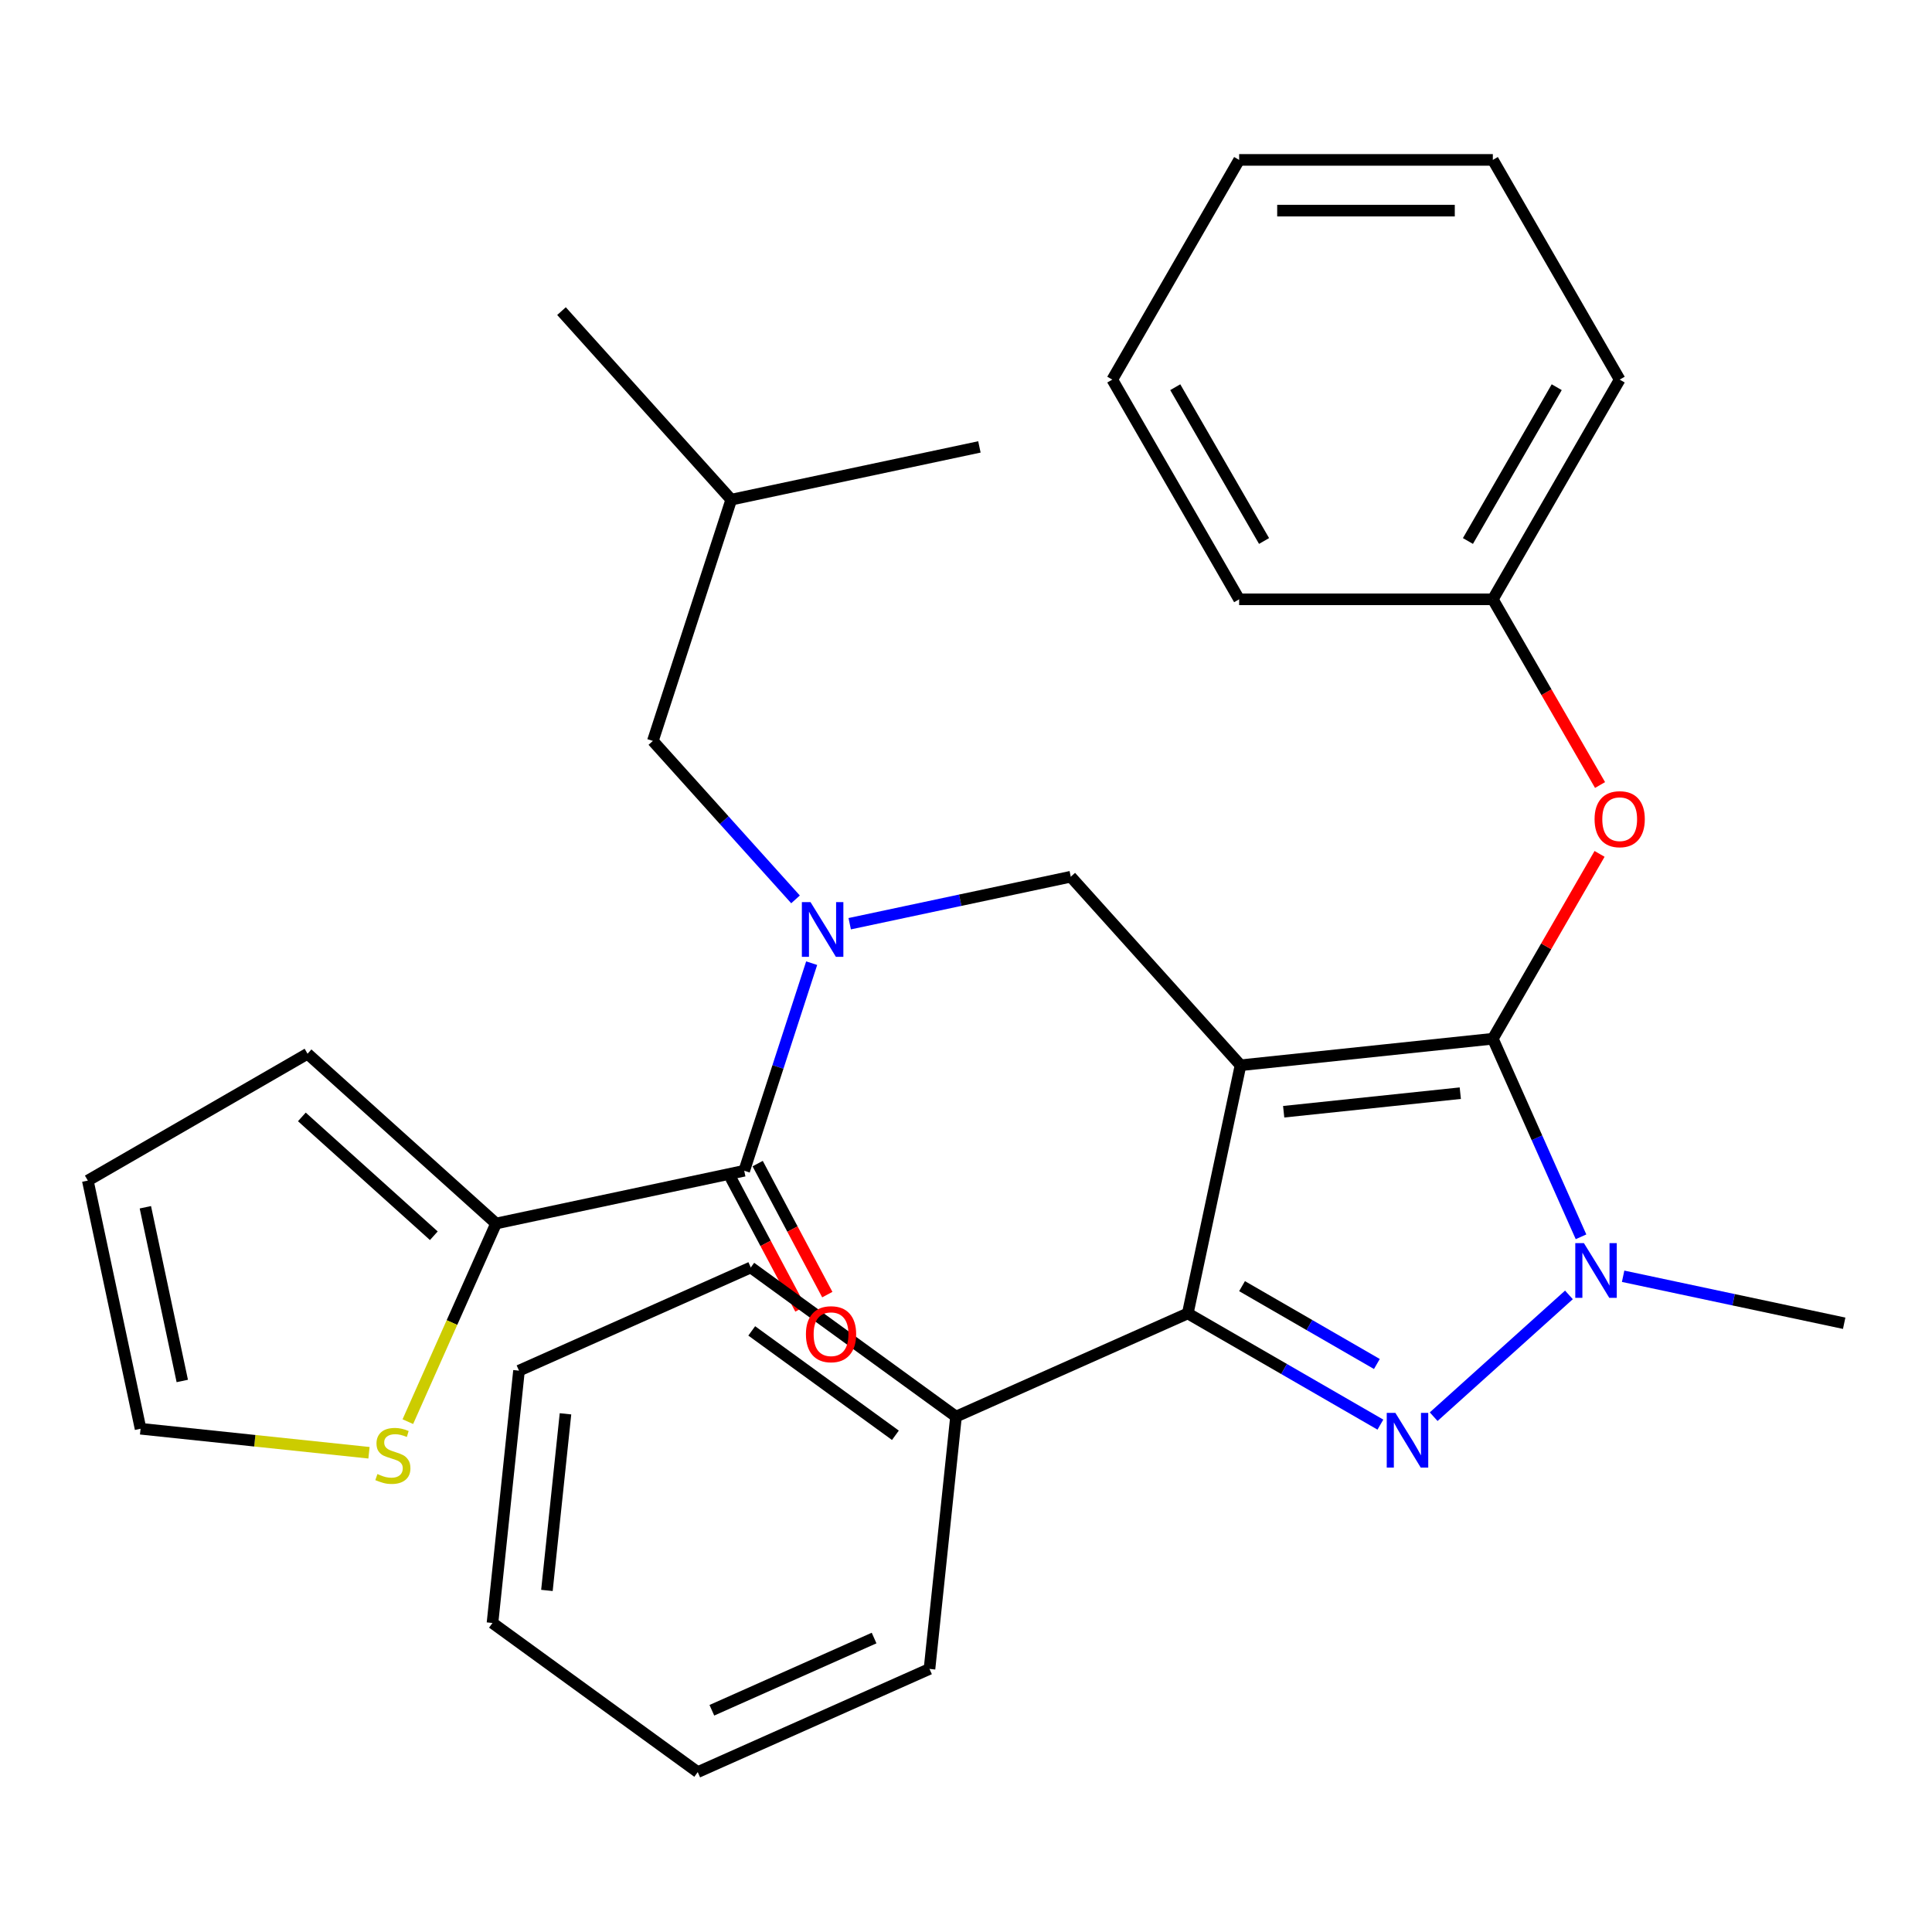 <?xml version='1.0' encoding='iso-8859-1'?>
<svg version='1.1' baseProfile='full'
              xmlns='http://www.w3.org/2000/svg'
                      xmlns:rdkit='http://www.rdkit.org/xml'
                      xmlns:xlink='http://www.w3.org/1999/xlink'
                  xml:space='preserve'
width='1000px' height='1000px' viewBox='0 0 1000 1000'>
<!-- END OF HEADER -->
<rect style='opacity:1.0;fill:#FFFFFF;stroke:none' width='1000' height='1000' x='0' y='0'> </rect>
<path class='bond-0' d='M 256.761,633.281 L 233.93,684.56' style='fill:none;fill-rule:evenodd;stroke:#000000;stroke-width:6px;stroke-linecap:butt;stroke-linejoin:miter;stroke-opacity:1' />
<path class='bond-0' d='M 233.93,684.56 L 211.099,735.84' style='fill:none;fill-rule:evenodd;stroke:#CCCC00;stroke-width:6px;stroke-linecap:butt;stroke-linejoin:miter;stroke-opacity:1' />
<path class='bond-1' d='M 256.761,633.281 L 159.176,545.415' style='fill:none;fill-rule:evenodd;stroke:#000000;stroke-width:6px;stroke-linecap:butt;stroke-linejoin:miter;stroke-opacity:1' />
<path class='bond-1' d='M 224.55,639.618 L 156.241,578.112' style='fill:none;fill-rule:evenodd;stroke:#000000;stroke-width:6px;stroke-linecap:butt;stroke-linejoin:miter;stroke-opacity:1' />
<path class='bond-2' d='M 256.761,633.281 L 385.206,605.979' style='fill:none;fill-rule:evenodd;stroke:#000000;stroke-width:6px;stroke-linecap:butt;stroke-linejoin:miter;stroke-opacity:1' />
<path class='bond-3' d='M 439.807,478.111 L 497.018,465.951' style='fill:none;fill-rule:evenodd;stroke:#0000FF;stroke-width:6px;stroke-linecap:butt;stroke-linejoin:miter;stroke-opacity:1' />
<path class='bond-3' d='M 497.018,465.951 L 554.229,453.79' style='fill:none;fill-rule:evenodd;stroke:#000000;stroke-width:6px;stroke-linecap:butt;stroke-linejoin:miter;stroke-opacity:1' />
<path class='bond-4' d='M 420.117,498.535 L 402.662,552.257' style='fill:none;fill-rule:evenodd;stroke:#0000FF;stroke-width:6px;stroke-linecap:butt;stroke-linejoin:miter;stroke-opacity:1' />
<path class='bond-4' d='M 402.662,552.257 L 385.206,605.979' style='fill:none;fill-rule:evenodd;stroke:#000000;stroke-width:6px;stroke-linecap:butt;stroke-linejoin:miter;stroke-opacity:1' />
<path class='bond-5' d='M 411.762,465.518 L 374.84,424.512' style='fill:none;fill-rule:evenodd;stroke:#0000FF;stroke-width:6px;stroke-linecap:butt;stroke-linejoin:miter;stroke-opacity:1' />
<path class='bond-5' d='M 374.84,424.512 L 337.918,383.507' style='fill:none;fill-rule:evenodd;stroke:#000000;stroke-width:6px;stroke-linecap:butt;stroke-linejoin:miter;stroke-opacity:1' />
<path class='bond-6' d='M 378.249,609.678 L 396.275,643.584' style='fill:none;fill-rule:evenodd;stroke:#000000;stroke-width:6px;stroke-linecap:butt;stroke-linejoin:miter;stroke-opacity:1' />
<path class='bond-6' d='M 396.275,643.584 L 414.301,677.49' style='fill:none;fill-rule:evenodd;stroke:#FF0000;stroke-width:6px;stroke-linecap:butt;stroke-linejoin:miter;stroke-opacity:1' />
<path class='bond-6' d='M 392.163,602.281 L 410.189,636.187' style='fill:none;fill-rule:evenodd;stroke:#000000;stroke-width:6px;stroke-linecap:butt;stroke-linejoin:miter;stroke-opacity:1' />
<path class='bond-6' d='M 410.189,636.187 L 428.215,670.093' style='fill:none;fill-rule:evenodd;stroke:#FF0000;stroke-width:6px;stroke-linecap:butt;stroke-linejoin:miter;stroke-opacity:1' />
<path class='bond-7' d='M 190.988,751.943 L 131.872,745.73' style='fill:none;fill-rule:evenodd;stroke:#CCCC00;stroke-width:6px;stroke-linecap:butt;stroke-linejoin:miter;stroke-opacity:1' />
<path class='bond-7' d='M 131.872,745.73 L 72.756,739.517' style='fill:none;fill-rule:evenodd;stroke:#000000;stroke-width:6px;stroke-linecap:butt;stroke-linejoin:miter;stroke-opacity:1' />
<path class='bond-8' d='M 159.176,545.415 L 45.455,611.072' style='fill:none;fill-rule:evenodd;stroke:#000000;stroke-width:6px;stroke-linecap:butt;stroke-linejoin:miter;stroke-opacity:1' />
<path class='bond-9' d='M 554.229,453.79 L 642.096,551.376' style='fill:none;fill-rule:evenodd;stroke:#000000;stroke-width:6px;stroke-linecap:butt;stroke-linejoin:miter;stroke-opacity:1' />
<path class='bond-10' d='M 818.335,640.168 L 795.513,588.909' style='fill:none;fill-rule:evenodd;stroke:#0000FF;stroke-width:6px;stroke-linecap:butt;stroke-linejoin:miter;stroke-opacity:1' />
<path class='bond-10' d='M 795.513,588.909 L 772.69,537.65' style='fill:none;fill-rule:evenodd;stroke:#000000;stroke-width:6px;stroke-linecap:butt;stroke-linejoin:miter;stroke-opacity:1' />
<path class='bond-11' d='M 812.078,670.238 L 742.066,733.276' style='fill:none;fill-rule:evenodd;stroke:#0000FF;stroke-width:6px;stroke-linecap:butt;stroke-linejoin:miter;stroke-opacity:1' />
<path class='bond-12' d='M 840.124,660.592 L 897.335,672.753' style='fill:none;fill-rule:evenodd;stroke:#0000FF;stroke-width:6px;stroke-linecap:butt;stroke-linejoin:miter;stroke-opacity:1' />
<path class='bond-12' d='M 897.335,672.753 L 954.545,684.913' style='fill:none;fill-rule:evenodd;stroke:#000000;stroke-width:6px;stroke-linecap:butt;stroke-linejoin:miter;stroke-opacity:1' />
<path class='bond-13' d='M 772.69,537.65 L 800.31,489.81' style='fill:none;fill-rule:evenodd;stroke:#000000;stroke-width:6px;stroke-linecap:butt;stroke-linejoin:miter;stroke-opacity:1' />
<path class='bond-13' d='M 800.31,489.81 L 827.931,441.971' style='fill:none;fill-rule:evenodd;stroke:#FF0000;stroke-width:6px;stroke-linecap:butt;stroke-linejoin:miter;stroke-opacity:1' />
<path class='bond-14' d='M 772.69,537.65 L 642.096,551.376' style='fill:none;fill-rule:evenodd;stroke:#000000;stroke-width:6px;stroke-linecap:butt;stroke-linejoin:miter;stroke-opacity:1' />
<path class='bond-14' d='M 755.846,565.828 L 664.43,575.436' style='fill:none;fill-rule:evenodd;stroke:#000000;stroke-width:6px;stroke-linecap:butt;stroke-linejoin:miter;stroke-opacity:1' />
<path class='bond-15' d='M 642.096,551.376 L 614.794,679.821' style='fill:none;fill-rule:evenodd;stroke:#000000;stroke-width:6px;stroke-linecap:butt;stroke-linejoin:miter;stroke-opacity:1' />
<path class='bond-16' d='M 614.794,679.821 L 494.832,733.231' style='fill:none;fill-rule:evenodd;stroke:#000000;stroke-width:6px;stroke-linecap:butt;stroke-linejoin:miter;stroke-opacity:1' />
<path class='bond-17' d='M 614.794,679.821 L 664.643,708.601' style='fill:none;fill-rule:evenodd;stroke:#000000;stroke-width:6px;stroke-linecap:butt;stroke-linejoin:miter;stroke-opacity:1' />
<path class='bond-17' d='M 664.643,708.601 L 714.492,737.382' style='fill:none;fill-rule:evenodd;stroke:#0000FF;stroke-width:6px;stroke-linecap:butt;stroke-linejoin:miter;stroke-opacity:1' />
<path class='bond-17' d='M 642.88,665.71 L 677.775,685.857' style='fill:none;fill-rule:evenodd;stroke:#000000;stroke-width:6px;stroke-linecap:butt;stroke-linejoin:miter;stroke-opacity:1' />
<path class='bond-17' d='M 677.775,685.857 L 712.669,706.003' style='fill:none;fill-rule:evenodd;stroke:#0000FF;stroke-width:6px;stroke-linecap:butt;stroke-linejoin:miter;stroke-opacity:1' />
<path class='bond-18' d='M 337.918,383.507 L 378.496,258.619' style='fill:none;fill-rule:evenodd;stroke:#000000;stroke-width:6px;stroke-linecap:butt;stroke-linejoin:miter;stroke-opacity:1' />
<path class='bond-19' d='M 378.496,258.619 L 506.941,231.318' style='fill:none;fill-rule:evenodd;stroke:#000000;stroke-width:6px;stroke-linecap:butt;stroke-linejoin:miter;stroke-opacity:1' />
<path class='bond-20' d='M 378.496,258.619 L 290.63,161.034' style='fill:none;fill-rule:evenodd;stroke:#000000;stroke-width:6px;stroke-linecap:butt;stroke-linejoin:miter;stroke-opacity:1' />
<path class='bond-21' d='M 828.185,406.325 L 800.438,358.266' style='fill:none;fill-rule:evenodd;stroke:#FF0000;stroke-width:6px;stroke-linecap:butt;stroke-linejoin:miter;stroke-opacity:1' />
<path class='bond-21' d='M 800.438,358.266 L 772.69,310.207' style='fill:none;fill-rule:evenodd;stroke:#000000;stroke-width:6px;stroke-linecap:butt;stroke-linejoin:miter;stroke-opacity:1' />
<path class='bond-22' d='M 838.348,196.485 L 772.69,310.207' style='fill:none;fill-rule:evenodd;stroke:#000000;stroke-width:6px;stroke-linecap:butt;stroke-linejoin:miter;stroke-opacity:1' />
<path class='bond-22' d='M 805.755,200.412 L 759.795,280.017' style='fill:none;fill-rule:evenodd;stroke:#000000;stroke-width:6px;stroke-linecap:butt;stroke-linejoin:miter;stroke-opacity:1' />
<path class='bond-23' d='M 838.348,196.485 L 772.69,82.764' style='fill:none;fill-rule:evenodd;stroke:#000000;stroke-width:6px;stroke-linecap:butt;stroke-linejoin:miter;stroke-opacity:1' />
<path class='bond-24' d='M 772.69,310.207 L 641.376,310.207' style='fill:none;fill-rule:evenodd;stroke:#000000;stroke-width:6px;stroke-linecap:butt;stroke-linejoin:miter;stroke-opacity:1' />
<path class='bond-25' d='M 772.69,82.764 L 641.376,82.764' style='fill:none;fill-rule:evenodd;stroke:#000000;stroke-width:6px;stroke-linecap:butt;stroke-linejoin:miter;stroke-opacity:1' />
<path class='bond-25' d='M 752.993,109.027 L 661.073,109.027' style='fill:none;fill-rule:evenodd;stroke:#000000;stroke-width:6px;stroke-linecap:butt;stroke-linejoin:miter;stroke-opacity:1' />
<path class='bond-26' d='M 494.832,733.231 L 388.597,656.046' style='fill:none;fill-rule:evenodd;stroke:#000000;stroke-width:6px;stroke-linecap:butt;stroke-linejoin:miter;stroke-opacity:1' />
<path class='bond-26' d='M 463.46,742.9 L 389.095,688.871' style='fill:none;fill-rule:evenodd;stroke:#000000;stroke-width:6px;stroke-linecap:butt;stroke-linejoin:miter;stroke-opacity:1' />
<path class='bond-27' d='M 494.832,733.231 L 481.106,863.826' style='fill:none;fill-rule:evenodd;stroke:#000000;stroke-width:6px;stroke-linecap:butt;stroke-linejoin:miter;stroke-opacity:1' />
<path class='bond-28' d='M 388.597,656.046 L 268.635,709.457' style='fill:none;fill-rule:evenodd;stroke:#000000;stroke-width:6px;stroke-linecap:butt;stroke-linejoin:miter;stroke-opacity:1' />
<path class='bond-29' d='M 268.635,709.457 L 254.909,840.051' style='fill:none;fill-rule:evenodd;stroke:#000000;stroke-width:6px;stroke-linecap:butt;stroke-linejoin:miter;stroke-opacity:1' />
<path class='bond-29' d='M 292.695,731.791 L 283.087,823.207' style='fill:none;fill-rule:evenodd;stroke:#000000;stroke-width:6px;stroke-linecap:butt;stroke-linejoin:miter;stroke-opacity:1' />
<path class='bond-30' d='M 254.909,840.051 L 361.145,917.236' style='fill:none;fill-rule:evenodd;stroke:#000000;stroke-width:6px;stroke-linecap:butt;stroke-linejoin:miter;stroke-opacity:1' />
<path class='bond-31' d='M 361.145,917.236 L 481.106,863.826' style='fill:none;fill-rule:evenodd;stroke:#000000;stroke-width:6px;stroke-linecap:butt;stroke-linejoin:miter;stroke-opacity:1' />
<path class='bond-31' d='M 368.457,885.232 L 452.43,847.845' style='fill:none;fill-rule:evenodd;stroke:#000000;stroke-width:6px;stroke-linecap:butt;stroke-linejoin:miter;stroke-opacity:1' />
<path class='bond-32' d='M 641.376,82.764 L 575.719,196.485' style='fill:none;fill-rule:evenodd;stroke:#000000;stroke-width:6px;stroke-linecap:butt;stroke-linejoin:miter;stroke-opacity:1' />
<path class='bond-33' d='M 641.376,310.207 L 575.719,196.485' style='fill:none;fill-rule:evenodd;stroke:#000000;stroke-width:6px;stroke-linecap:butt;stroke-linejoin:miter;stroke-opacity:1' />
<path class='bond-33' d='M 654.272,280.017 L 608.312,200.412' style='fill:none;fill-rule:evenodd;stroke:#000000;stroke-width:6px;stroke-linecap:butt;stroke-linejoin:miter;stroke-opacity:1' />
<path class='bond-34' d='M 72.756,739.517 L 45.455,611.072' style='fill:none;fill-rule:evenodd;stroke:#000000;stroke-width:6px;stroke-linecap:butt;stroke-linejoin:miter;stroke-opacity:1' />
<path class='bond-34' d='M 94.35,714.79 L 75.239,624.878' style='fill:none;fill-rule:evenodd;stroke:#000000;stroke-width:6px;stroke-linecap:butt;stroke-linejoin:miter;stroke-opacity:1' />
<path  class='atom-1' d='M 419.525 466.932
L 428.805 481.932
Q 429.725 483.412, 431.205 486.092
Q 432.685 488.772, 432.765 488.932
L 432.765 466.932
L 436.525 466.932
L 436.525 495.252
L 432.645 495.252
L 422.685 478.852
Q 421.525 476.932, 420.285 474.732
Q 419.085 472.532, 418.725 471.852
L 418.725 495.252
L 415.045 495.252
L 415.045 466.932
L 419.525 466.932
' fill='#0000FF'/>
<path  class='atom-3' d='M 417.143 690.585
Q 417.143 683.785, 420.503 679.985
Q 423.863 676.185, 430.143 676.185
Q 436.423 676.185, 439.783 679.985
Q 443.143 683.785, 443.143 690.585
Q 443.143 697.465, 439.743 701.385
Q 436.343 705.265, 430.143 705.265
Q 423.903 705.265, 420.503 701.385
Q 417.143 697.505, 417.143 690.585
M 430.143 702.065
Q 434.463 702.065, 436.783 699.185
Q 439.143 696.265, 439.143 690.585
Q 439.143 685.025, 436.783 682.225
Q 434.463 679.385, 430.143 679.385
Q 425.823 679.385, 423.463 682.185
Q 421.143 684.985, 421.143 690.585
Q 421.143 696.305, 423.463 699.185
Q 425.823 702.065, 430.143 702.065
' fill='#FF0000'/>
<path  class='atom-4' d='M 195.351 762.963
Q 195.671 763.083, 196.991 763.643
Q 198.311 764.203, 199.751 764.563
Q 201.231 764.883, 202.671 764.883
Q 205.351 764.883, 206.911 763.603
Q 208.471 762.283, 208.471 760.003
Q 208.471 758.443, 207.671 757.483
Q 206.911 756.523, 205.711 756.003
Q 204.511 755.483, 202.511 754.883
Q 199.991 754.123, 198.471 753.403
Q 196.991 752.683, 195.911 751.163
Q 194.871 749.643, 194.871 747.083
Q 194.871 743.523, 197.271 741.323
Q 199.711 739.123, 204.511 739.123
Q 207.791 739.123, 211.511 740.683
L 210.591 743.763
Q 207.191 742.363, 204.631 742.363
Q 201.871 742.363, 200.351 743.523
Q 198.831 744.643, 198.871 746.603
Q 198.871 748.123, 199.631 749.043
Q 200.431 749.963, 201.551 750.483
Q 202.711 751.003, 204.631 751.603
Q 207.191 752.403, 208.711 753.203
Q 210.231 754.003, 211.311 755.643
Q 212.431 757.243, 212.431 760.003
Q 212.431 763.923, 209.791 766.043
Q 207.191 768.123, 202.831 768.123
Q 200.311 768.123, 198.391 767.563
Q 196.511 767.043, 194.271 766.123
L 195.351 762.963
' fill='#CCCC00'/>
<path  class='atom-7' d='M 819.841 643.451
L 829.121 658.451
Q 830.041 659.931, 831.521 662.611
Q 833.001 665.291, 833.081 665.451
L 833.081 643.451
L 836.841 643.451
L 836.841 671.771
L 832.961 671.771
L 823.001 655.371
Q 821.841 653.451, 820.601 651.251
Q 819.401 649.051, 819.041 648.371
L 819.041 671.771
L 815.361 671.771
L 815.361 643.451
L 819.841 643.451
' fill='#0000FF'/>
<path  class='atom-11' d='M 722.255 731.318
L 731.535 746.318
Q 732.455 747.798, 733.935 750.478
Q 735.415 753.158, 735.495 753.318
L 735.495 731.318
L 739.255 731.318
L 739.255 759.638
L 735.375 759.638
L 725.415 743.238
Q 724.255 741.318, 723.015 739.118
Q 721.815 736.918, 721.455 736.238
L 721.455 759.638
L 717.775 759.638
L 717.775 731.318
L 722.255 731.318
' fill='#0000FF'/>
<path  class='atom-16' d='M 825.348 424.008
Q 825.348 417.208, 828.708 413.408
Q 832.068 409.608, 838.348 409.608
Q 844.628 409.608, 847.988 413.408
Q 851.348 417.208, 851.348 424.008
Q 851.348 430.888, 847.948 434.808
Q 844.548 438.688, 838.348 438.688
Q 832.108 438.688, 828.708 434.808
Q 825.348 430.928, 825.348 424.008
M 838.348 435.488
Q 842.668 435.488, 844.988 432.608
Q 847.348 429.688, 847.348 424.008
Q 847.348 418.448, 844.988 415.648
Q 842.668 412.808, 838.348 412.808
Q 834.028 412.808, 831.668 415.608
Q 829.348 418.408, 829.348 424.008
Q 829.348 429.728, 831.668 432.608
Q 834.028 435.488, 838.348 435.488
' fill='#FF0000'/>
</svg>
